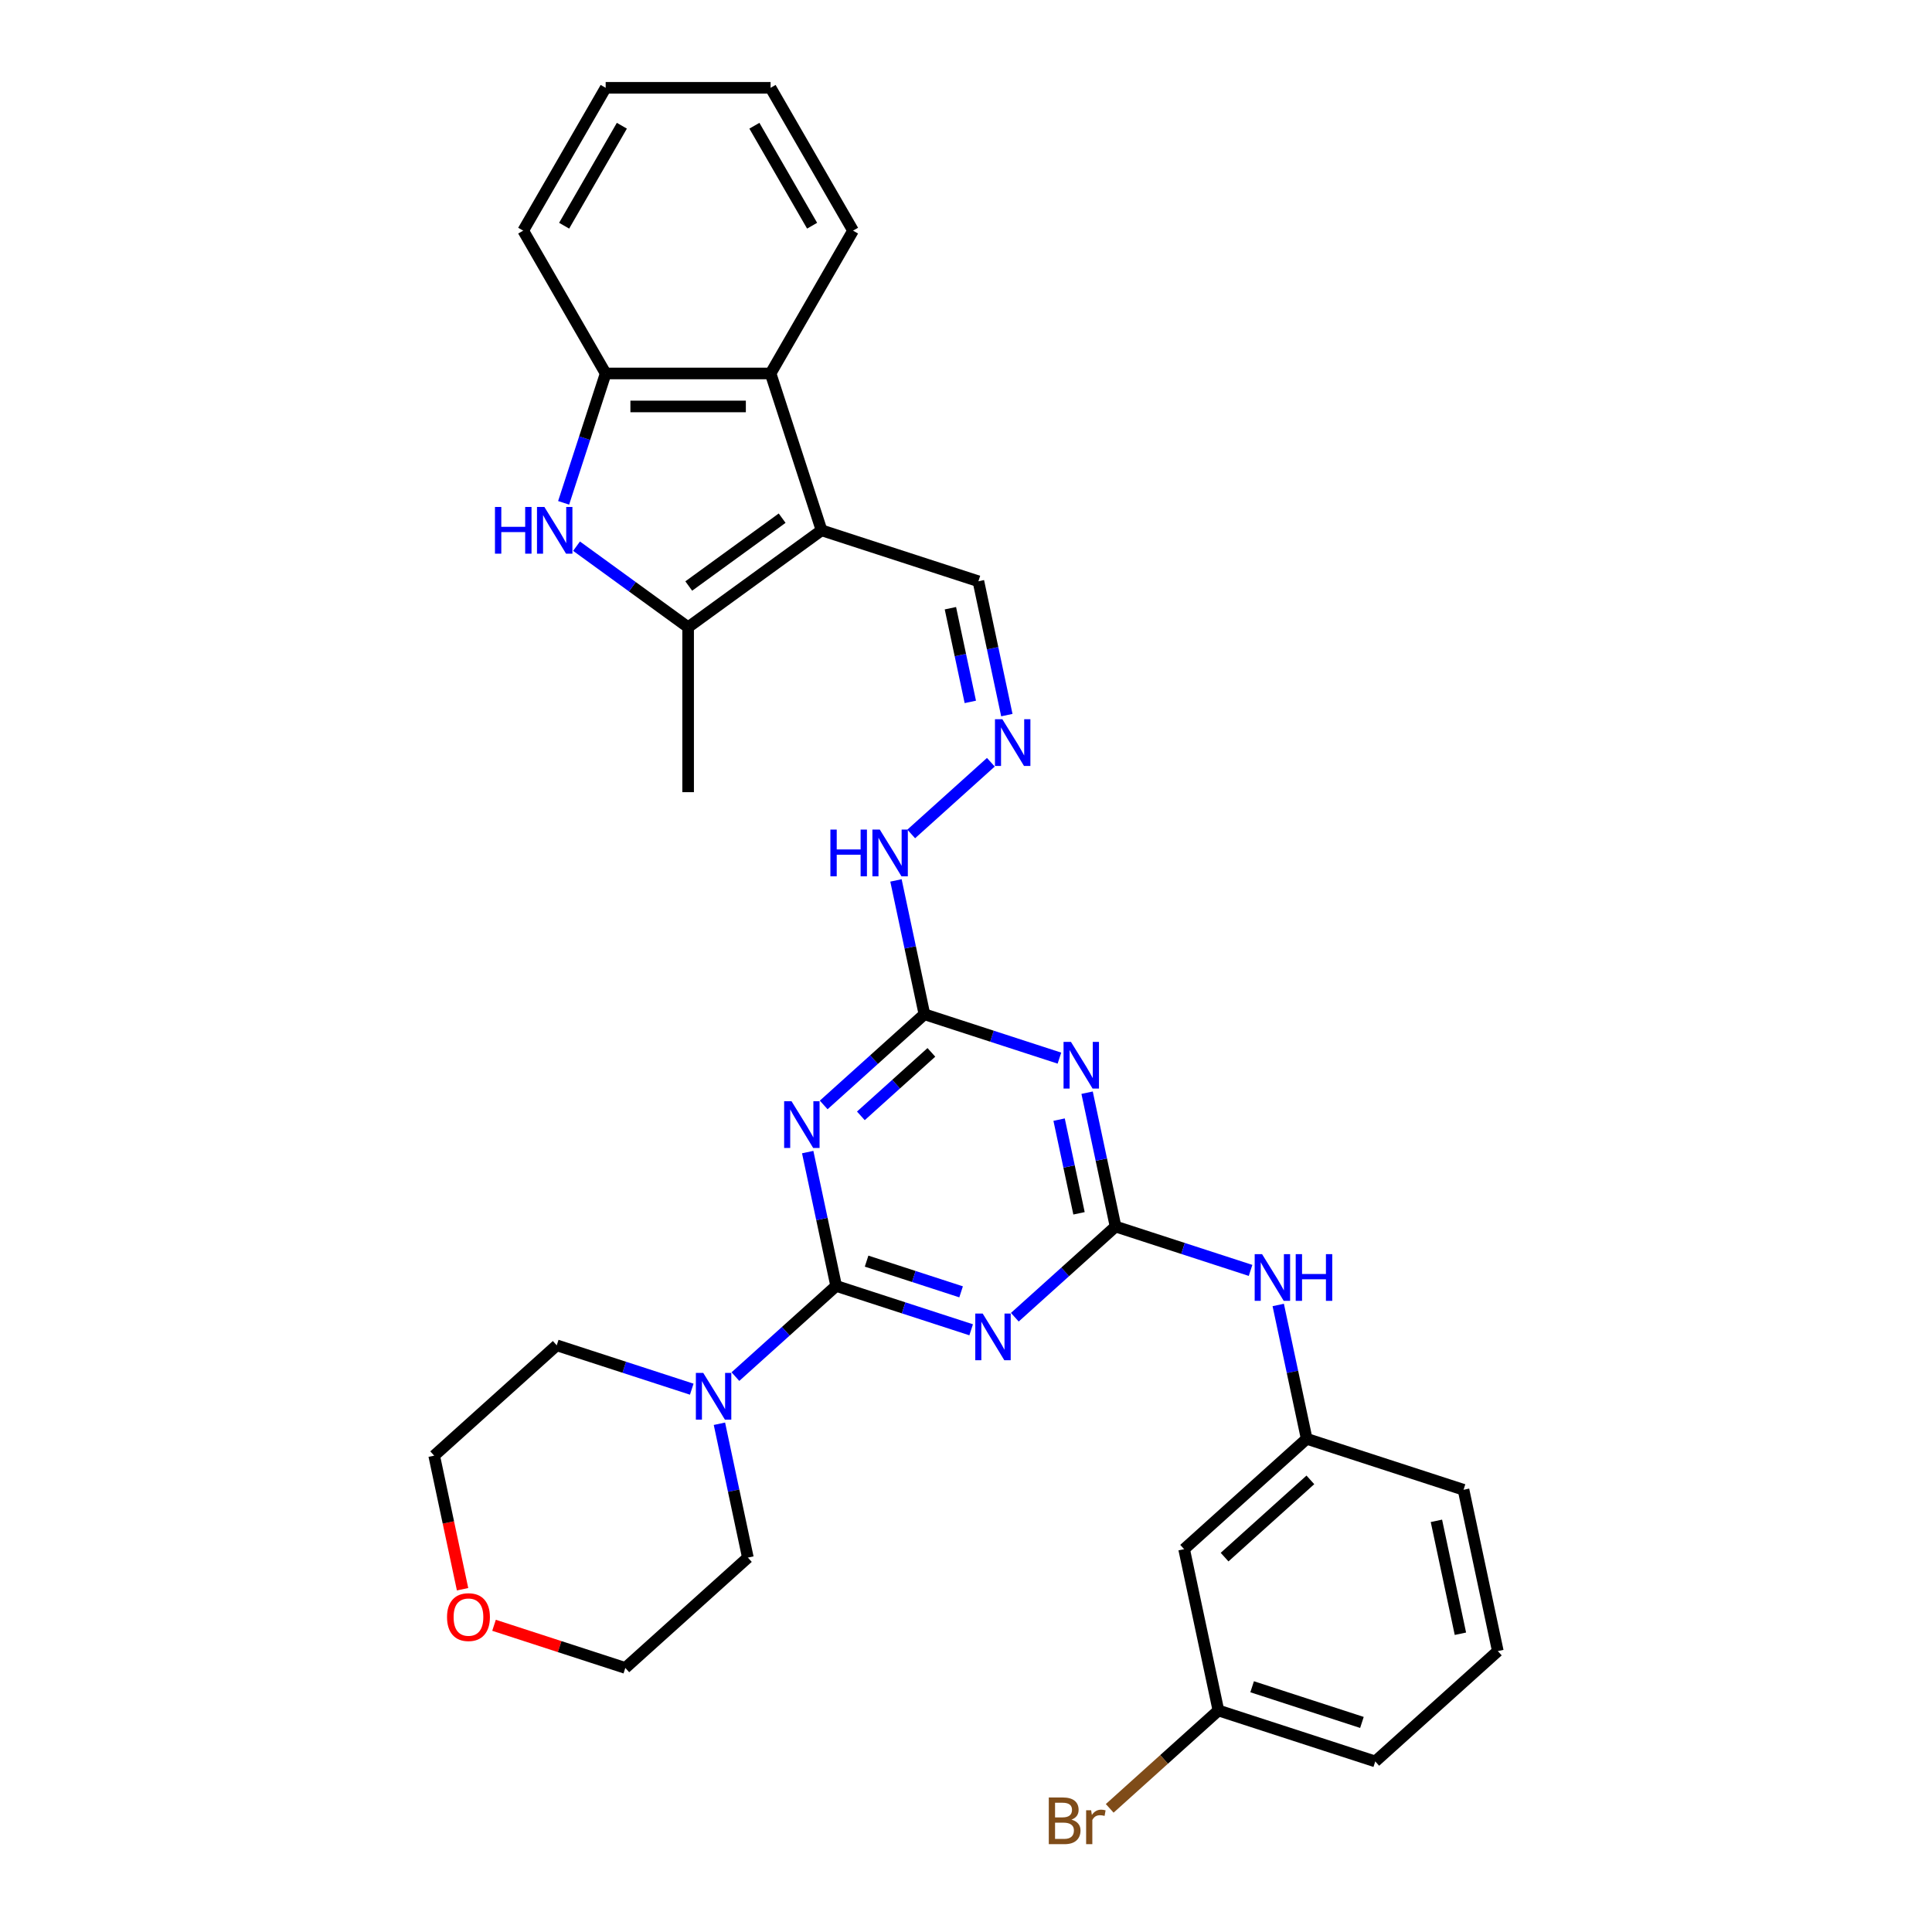 <?xml version='1.0' encoding='iso-8859-1'?>
<svg version='1.1' baseProfile='full'
              xmlns='http://www.w3.org/2000/svg'
                      xmlns:rdkit='http://www.rdkit.org/xml'
                      xmlns:xlink='http://www.w3.org/1999/xlink'
                  xml:space='preserve'
width='1000px' height='1000px' viewBox='0 0 1000 1000'>
<!-- END OF HEADER -->
<rect style='opacity:1.0;fill:#FFFFFF;stroke:none' width='1000' height='1000' x='0' y='0'> </rect>
<path class='bond-0' d='M 432.787,665.592 L 467.728,676.945' style='fill:none;fill-rule:evenodd;stroke:#000000;stroke-width:6px;stroke-linecap:butt;stroke-linejoin:miter;stroke-opacity:1' />
<path class='bond-0' d='M 467.728,676.945 L 502.668,688.297' style='fill:none;fill-rule:evenodd;stroke:#0000FF;stroke-width:6px;stroke-linecap:butt;stroke-linejoin:miter;stroke-opacity:1' />
<path class='bond-0' d='M 448.545,652.761 L 473.003,660.708' style='fill:none;fill-rule:evenodd;stroke:#000000;stroke-width:6px;stroke-linecap:butt;stroke-linejoin:miter;stroke-opacity:1' />
<path class='bond-0' d='M 473.003,660.708 L 497.462,668.655' style='fill:none;fill-rule:evenodd;stroke:#0000FF;stroke-width:6px;stroke-linecap:butt;stroke-linejoin:miter;stroke-opacity:1' />
<path class='bond-1' d='M 432.787,665.592 L 425.424,630.954' style='fill:none;fill-rule:evenodd;stroke:#000000;stroke-width:6px;stroke-linecap:butt;stroke-linejoin:miter;stroke-opacity:1' />
<path class='bond-1' d='M 425.424,630.954 L 418.062,596.317' style='fill:none;fill-rule:evenodd;stroke:#0000FF;stroke-width:6px;stroke-linecap:butt;stroke-linejoin:miter;stroke-opacity:1' />
<path class='bond-9' d='M 432.787,665.592 L 406.72,689.062' style='fill:none;fill-rule:evenodd;stroke:#000000;stroke-width:6px;stroke-linecap:butt;stroke-linejoin:miter;stroke-opacity:1' />
<path class='bond-9' d='M 406.72,689.062 L 380.653,712.533' style='fill:none;fill-rule:evenodd;stroke:#0000FF;stroke-width:6px;stroke-linecap:butt;stroke-linejoin:miter;stroke-opacity:1' />
<path class='bond-2' d='M 525.272,681.793 L 551.339,658.323' style='fill:none;fill-rule:evenodd;stroke:#0000FF;stroke-width:6px;stroke-linecap:butt;stroke-linejoin:miter;stroke-opacity:1' />
<path class='bond-2' d='M 551.339,658.323 L 577.406,634.852' style='fill:none;fill-rule:evenodd;stroke:#000000;stroke-width:6px;stroke-linecap:butt;stroke-linejoin:miter;stroke-opacity:1' />
<path class='bond-7' d='M 426.341,571.919 L 452.408,548.448' style='fill:none;fill-rule:evenodd;stroke:#0000FF;stroke-width:6px;stroke-linecap:butt;stroke-linejoin:miter;stroke-opacity:1' />
<path class='bond-7' d='M 452.408,548.448 L 478.475,524.977' style='fill:none;fill-rule:evenodd;stroke:#000000;stroke-width:6px;stroke-linecap:butt;stroke-linejoin:miter;stroke-opacity:1' />
<path class='bond-7' d='M 445.585,577.565 L 463.832,561.135' style='fill:none;fill-rule:evenodd;stroke:#0000FF;stroke-width:6px;stroke-linecap:butt;stroke-linejoin:miter;stroke-opacity:1' />
<path class='bond-7' d='M 463.832,561.135 L 482.078,544.706' style='fill:none;fill-rule:evenodd;stroke:#000000;stroke-width:6px;stroke-linecap:butt;stroke-linejoin:miter;stroke-opacity:1' />
<path class='bond-11' d='M 577.406,634.852 L 612.347,646.205' style='fill:none;fill-rule:evenodd;stroke:#000000;stroke-width:6px;stroke-linecap:butt;stroke-linejoin:miter;stroke-opacity:1' />
<path class='bond-11' d='M 612.347,646.205 L 647.288,657.558' style='fill:none;fill-rule:evenodd;stroke:#0000FF;stroke-width:6px;stroke-linecap:butt;stroke-linejoin:miter;stroke-opacity:1' />
<path class='bond-33' d='M 577.406,634.852 L 570.044,600.214' style='fill:none;fill-rule:evenodd;stroke:#000000;stroke-width:6px;stroke-linecap:butt;stroke-linejoin:miter;stroke-opacity:1' />
<path class='bond-33' d='M 570.044,600.214 L 562.681,565.577' style='fill:none;fill-rule:evenodd;stroke:#0000FF;stroke-width:6px;stroke-linecap:butt;stroke-linejoin:miter;stroke-opacity:1' />
<path class='bond-33' d='M 558.498,628.01 L 553.345,603.764' style='fill:none;fill-rule:evenodd;stroke:#000000;stroke-width:6px;stroke-linecap:butt;stroke-linejoin:miter;stroke-opacity:1' />
<path class='bond-33' d='M 553.345,603.764 L 548.191,579.517' style='fill:none;fill-rule:evenodd;stroke:#0000FF;stroke-width:6px;stroke-linecap:butt;stroke-linejoin:miter;stroke-opacity:1' />
<path class='bond-3' d='M 425.232,274.489 L 506.416,300.867' style='fill:none;fill-rule:evenodd;stroke:#000000;stroke-width:6px;stroke-linecap:butt;stroke-linejoin:miter;stroke-opacity:1' />
<path class='bond-5' d='M 425.232,274.489 L 356.173,324.663' style='fill:none;fill-rule:evenodd;stroke:#000000;stroke-width:6px;stroke-linecap:butt;stroke-linejoin:miter;stroke-opacity:1' />
<path class='bond-5' d='M 404.838,268.203 L 356.497,303.325' style='fill:none;fill-rule:evenodd;stroke:#000000;stroke-width:6px;stroke-linecap:butt;stroke-linejoin:miter;stroke-opacity:1' />
<path class='bond-8' d='M 425.232,274.489 L 398.854,193.305' style='fill:none;fill-rule:evenodd;stroke:#000000;stroke-width:6px;stroke-linecap:butt;stroke-linejoin:miter;stroke-opacity:1' />
<path class='bond-4' d='M 548.357,547.683 L 513.416,536.33' style='fill:none;fill-rule:evenodd;stroke:#0000FF;stroke-width:6px;stroke-linecap:butt;stroke-linejoin:miter;stroke-opacity:1' />
<path class='bond-4' d='M 513.416,536.33 L 478.475,524.977' style='fill:none;fill-rule:evenodd;stroke:#000000;stroke-width:6px;stroke-linecap:butt;stroke-linejoin:miter;stroke-opacity:1' />
<path class='bond-6' d='M 356.173,324.663 L 327.295,303.682' style='fill:none;fill-rule:evenodd;stroke:#000000;stroke-width:6px;stroke-linecap:butt;stroke-linejoin:miter;stroke-opacity:1' />
<path class='bond-6' d='M 327.295,303.682 L 298.416,282.7' style='fill:none;fill-rule:evenodd;stroke:#0000FF;stroke-width:6px;stroke-linecap:butt;stroke-linejoin:miter;stroke-opacity:1' />
<path class='bond-19' d='M 356.173,324.663 L 356.173,410.025' style='fill:none;fill-rule:evenodd;stroke:#000000;stroke-width:6px;stroke-linecap:butt;stroke-linejoin:miter;stroke-opacity:1' />
<path class='bond-35' d='M 291.735,260.267 L 302.614,226.786' style='fill:none;fill-rule:evenodd;stroke:#0000FF;stroke-width:6px;stroke-linecap:butt;stroke-linejoin:miter;stroke-opacity:1' />
<path class='bond-35' d='M 302.614,226.786 L 313.492,193.305' style='fill:none;fill-rule:evenodd;stroke:#000000;stroke-width:6px;stroke-linecap:butt;stroke-linejoin:miter;stroke-opacity:1' />
<path class='bond-14' d='M 478.475,524.977 L 471.113,490.34' style='fill:none;fill-rule:evenodd;stroke:#000000;stroke-width:6px;stroke-linecap:butt;stroke-linejoin:miter;stroke-opacity:1' />
<path class='bond-14' d='M 471.113,490.34 L 463.75,455.702' style='fill:none;fill-rule:evenodd;stroke:#0000FF;stroke-width:6px;stroke-linecap:butt;stroke-linejoin:miter;stroke-opacity:1' />
<path class='bond-10' d='M 398.854,193.305 L 313.492,193.305' style='fill:none;fill-rule:evenodd;stroke:#000000;stroke-width:6px;stroke-linecap:butt;stroke-linejoin:miter;stroke-opacity:1' />
<path class='bond-10' d='M 386.05,210.377 L 326.297,210.377' style='fill:none;fill-rule:evenodd;stroke:#000000;stroke-width:6px;stroke-linecap:butt;stroke-linejoin:miter;stroke-opacity:1' />
<path class='bond-23' d='M 398.854,193.305 L 441.535,119.38' style='fill:none;fill-rule:evenodd;stroke:#000000;stroke-width:6px;stroke-linecap:butt;stroke-linejoin:miter;stroke-opacity:1' />
<path class='bond-21' d='M 372.374,736.931 L 379.736,771.568' style='fill:none;fill-rule:evenodd;stroke:#0000FF;stroke-width:6px;stroke-linecap:butt;stroke-linejoin:miter;stroke-opacity:1' />
<path class='bond-21' d='M 379.736,771.568 L 387.098,806.206' style='fill:none;fill-rule:evenodd;stroke:#000000;stroke-width:6px;stroke-linecap:butt;stroke-linejoin:miter;stroke-opacity:1' />
<path class='bond-22' d='M 358.049,719.037 L 323.108,707.684' style='fill:none;fill-rule:evenodd;stroke:#0000FF;stroke-width:6px;stroke-linecap:butt;stroke-linejoin:miter;stroke-opacity:1' />
<path class='bond-22' d='M 323.108,707.684 L 288.167,696.331' style='fill:none;fill-rule:evenodd;stroke:#000000;stroke-width:6px;stroke-linecap:butt;stroke-linejoin:miter;stroke-opacity:1' />
<path class='bond-24' d='M 313.492,193.305 L 270.812,119.38' style='fill:none;fill-rule:evenodd;stroke:#000000;stroke-width:6px;stroke-linecap:butt;stroke-linejoin:miter;stroke-opacity:1' />
<path class='bond-15' d='M 661.613,675.451 L 668.975,710.089' style='fill:none;fill-rule:evenodd;stroke:#0000FF;stroke-width:6px;stroke-linecap:butt;stroke-linejoin:miter;stroke-opacity:1' />
<path class='bond-15' d='M 668.975,710.089 L 676.338,744.726' style='fill:none;fill-rule:evenodd;stroke:#000000;stroke-width:6px;stroke-linecap:butt;stroke-linejoin:miter;stroke-opacity:1' />
<path class='bond-12' d='M 512.861,394.539 L 471.649,431.647' style='fill:none;fill-rule:evenodd;stroke:#0000FF;stroke-width:6px;stroke-linecap:butt;stroke-linejoin:miter;stroke-opacity:1' />
<path class='bond-13' d='M 521.141,370.142 L 513.778,335.504' style='fill:none;fill-rule:evenodd;stroke:#0000FF;stroke-width:6px;stroke-linecap:butt;stroke-linejoin:miter;stroke-opacity:1' />
<path class='bond-13' d='M 513.778,335.504 L 506.416,300.867' style='fill:none;fill-rule:evenodd;stroke:#000000;stroke-width:6px;stroke-linecap:butt;stroke-linejoin:miter;stroke-opacity:1' />
<path class='bond-13' d='M 502.233,363.3 L 497.079,339.054' style='fill:none;fill-rule:evenodd;stroke:#0000FF;stroke-width:6px;stroke-linecap:butt;stroke-linejoin:miter;stroke-opacity:1' />
<path class='bond-13' d='M 497.079,339.054 L 491.925,314.808' style='fill:none;fill-rule:evenodd;stroke:#000000;stroke-width:6px;stroke-linecap:butt;stroke-linejoin:miter;stroke-opacity:1' />
<path class='bond-16' d='M 676.338,744.726 L 612.902,801.844' style='fill:none;fill-rule:evenodd;stroke:#000000;stroke-width:6px;stroke-linecap:butt;stroke-linejoin:miter;stroke-opacity:1' />
<path class='bond-16' d='M 678.246,765.981 L 633.841,805.964' style='fill:none;fill-rule:evenodd;stroke:#000000;stroke-width:6px;stroke-linecap:butt;stroke-linejoin:miter;stroke-opacity:1' />
<path class='bond-26' d='M 676.338,744.726 L 757.521,771.104' style='fill:none;fill-rule:evenodd;stroke:#000000;stroke-width:6px;stroke-linecap:butt;stroke-linejoin:miter;stroke-opacity:1' />
<path class='bond-18' d='M 612.902,801.844 L 630.649,885.34' style='fill:none;fill-rule:evenodd;stroke:#000000;stroke-width:6px;stroke-linecap:butt;stroke-linejoin:miter;stroke-opacity:1' />
<path class='bond-17' d='M 239.427,822.588 L 232.079,788.019' style='fill:none;fill-rule:evenodd;stroke:#FF0000;stroke-width:6px;stroke-linecap:butt;stroke-linejoin:miter;stroke-opacity:1' />
<path class='bond-17' d='M 232.079,788.019 L 224.731,753.449' style='fill:none;fill-rule:evenodd;stroke:#000000;stroke-width:6px;stroke-linecap:butt;stroke-linejoin:miter;stroke-opacity:1' />
<path class='bond-32' d='M 255.71,841.245 L 289.686,852.284' style='fill:none;fill-rule:evenodd;stroke:#FF0000;stroke-width:6px;stroke-linecap:butt;stroke-linejoin:miter;stroke-opacity:1' />
<path class='bond-32' d='M 289.686,852.284 L 323.662,863.324' style='fill:none;fill-rule:evenodd;stroke:#000000;stroke-width:6px;stroke-linecap:butt;stroke-linejoin:miter;stroke-opacity:1' />
<path class='bond-20' d='M 630.649,885.34 L 602.517,910.671' style='fill:none;fill-rule:evenodd;stroke:#000000;stroke-width:6px;stroke-linecap:butt;stroke-linejoin:miter;stroke-opacity:1' />
<path class='bond-20' d='M 602.517,910.671 L 574.384,936.002' style='fill:none;fill-rule:evenodd;stroke:#7F4C19;stroke-width:6px;stroke-linecap:butt;stroke-linejoin:miter;stroke-opacity:1' />
<path class='bond-34' d='M 630.649,885.34 L 711.833,911.718' style='fill:none;fill-rule:evenodd;stroke:#000000;stroke-width:6px;stroke-linecap:butt;stroke-linejoin:miter;stroke-opacity:1' />
<path class='bond-34' d='M 648.102,873.06 L 704.931,891.525' style='fill:none;fill-rule:evenodd;stroke:#000000;stroke-width:6px;stroke-linecap:butt;stroke-linejoin:miter;stroke-opacity:1' />
<path class='bond-27' d='M 387.098,806.206 L 323.662,863.324' style='fill:none;fill-rule:evenodd;stroke:#000000;stroke-width:6px;stroke-linecap:butt;stroke-linejoin:miter;stroke-opacity:1' />
<path class='bond-28' d='M 288.167,696.331 L 224.731,753.449' style='fill:none;fill-rule:evenodd;stroke:#000000;stroke-width:6px;stroke-linecap:butt;stroke-linejoin:miter;stroke-opacity:1' />
<path class='bond-30' d='M 441.535,119.38 L 398.854,45.455' style='fill:none;fill-rule:evenodd;stroke:#000000;stroke-width:6px;stroke-linecap:butt;stroke-linejoin:miter;stroke-opacity:1' />
<path class='bond-30' d='M 420.347,116.827 L 390.471,65.079' style='fill:none;fill-rule:evenodd;stroke:#000000;stroke-width:6px;stroke-linecap:butt;stroke-linejoin:miter;stroke-opacity:1' />
<path class='bond-36' d='M 270.812,119.38 L 313.492,45.455' style='fill:none;fill-rule:evenodd;stroke:#000000;stroke-width:6px;stroke-linecap:butt;stroke-linejoin:miter;stroke-opacity:1' />
<path class='bond-36' d='M 291.999,116.827 L 321.875,65.079' style='fill:none;fill-rule:evenodd;stroke:#000000;stroke-width:6px;stroke-linecap:butt;stroke-linejoin:miter;stroke-opacity:1' />
<path class='bond-25' d='M 775.269,854.6 L 757.521,771.104' style='fill:none;fill-rule:evenodd;stroke:#000000;stroke-width:6px;stroke-linecap:butt;stroke-linejoin:miter;stroke-opacity:1' />
<path class='bond-25' d='M 755.908,845.625 L 743.484,787.178' style='fill:none;fill-rule:evenodd;stroke:#000000;stroke-width:6px;stroke-linecap:butt;stroke-linejoin:miter;stroke-opacity:1' />
<path class='bond-29' d='M 775.269,854.6 L 711.833,911.718' style='fill:none;fill-rule:evenodd;stroke:#000000;stroke-width:6px;stroke-linecap:butt;stroke-linejoin:miter;stroke-opacity:1' />
<path class='bond-31' d='M 398.854,45.455 L 313.492,45.455' style='fill:none;fill-rule:evenodd;stroke:#000000;stroke-width:6px;stroke-linecap:butt;stroke-linejoin:miter;stroke-opacity:1' />
<path  class='atom-1' d='M 508.627 679.882
L 516.548 692.687
Q 517.334 693.95, 518.597 696.238
Q 519.86 698.525, 519.929 698.662
L 519.929 679.882
L 523.138 679.882
L 523.138 704.057
L 519.826 704.057
L 511.324 690.058
Q 510.334 688.419, 509.275 686.541
Q 508.251 684.663, 507.944 684.082
L 507.944 704.057
L 504.803 704.057
L 504.803 679.882
L 508.627 679.882
' fill='#0000FF'/>
<path  class='atom-2' d='M 409.695 570.008
L 417.617 582.812
Q 418.402 584.076, 419.666 586.363
Q 420.929 588.651, 420.997 588.788
L 420.997 570.008
L 424.207 570.008
L 424.207 594.183
L 420.895 594.183
L 412.393 580.183
Q 411.403 578.544, 410.344 576.666
Q 409.32 574.788, 409.012 574.208
L 409.012 594.183
L 405.871 594.183
L 405.871 570.008
L 409.695 570.008
' fill='#0000FF'/>
<path  class='atom-5' d='M 554.315 539.268
L 562.237 552.073
Q 563.022 553.336, 564.285 555.624
Q 565.549 557.911, 565.617 558.048
L 565.617 539.268
L 568.826 539.268
L 568.826 563.443
L 565.514 563.443
L 557.012 549.443
Q 556.022 547.804, 554.964 545.926
Q 553.939 544.049, 553.632 543.468
L 553.632 563.443
L 550.491 563.443
L 550.491 539.268
L 554.315 539.268
' fill='#0000FF'/>
<path  class='atom-7' d='M 256.196 262.402
L 259.474 262.402
L 259.474 272.679
L 271.834 272.679
L 271.834 262.402
L 275.112 262.402
L 275.112 286.576
L 271.834 286.576
L 271.834 275.411
L 259.474 275.411
L 259.474 286.576
L 256.196 286.576
L 256.196 262.402
' fill='#0000FF'/>
<path  class='atom-7' d='M 281.771 262.402
L 289.692 275.206
Q 290.477 276.469, 291.741 278.757
Q 293.004 281.044, 293.072 281.181
L 293.072 262.402
L 296.282 262.402
L 296.282 286.576
L 292.97 286.576
L 284.468 272.577
Q 283.478 270.938, 282.419 269.06
Q 281.395 267.182, 281.088 266.601
L 281.088 286.576
L 277.946 286.576
L 277.946 262.402
L 281.771 262.402
' fill='#0000FF'/>
<path  class='atom-10' d='M 364.007 710.622
L 371.929 723.427
Q 372.714 724.69, 373.977 726.978
Q 375.241 729.265, 375.309 729.402
L 375.309 710.622
L 378.519 710.622
L 378.519 734.797
L 375.206 734.797
L 366.704 720.797
Q 365.714 719.159, 364.656 717.281
Q 363.631 715.403, 363.324 714.822
L 363.324 734.797
L 360.183 734.797
L 360.183 710.622
L 364.007 710.622
' fill='#0000FF'/>
<path  class='atom-12' d='M 653.246 649.143
L 661.168 661.947
Q 661.953 663.21, 663.217 665.498
Q 664.48 667.786, 664.548 667.922
L 664.548 649.143
L 667.758 649.143
L 667.758 673.317
L 664.446 673.317
L 655.944 659.318
Q 654.954 657.679, 653.895 655.801
Q 652.871 653.923, 652.563 653.342
L 652.563 673.317
L 649.422 673.317
L 649.422 649.143
L 653.246 649.143
' fill='#0000FF'/>
<path  class='atom-12' d='M 670.66 649.143
L 673.938 649.143
L 673.938 659.42
L 686.298 659.42
L 686.298 649.143
L 689.576 649.143
L 689.576 673.317
L 686.298 673.317
L 686.298 662.152
L 673.938 662.152
L 673.938 673.317
L 670.66 673.317
L 670.66 649.143
' fill='#0000FF'/>
<path  class='atom-13' d='M 518.82 372.276
L 526.741 385.08
Q 527.527 386.343, 528.79 388.631
Q 530.053 390.919, 530.122 391.055
L 530.122 372.276
L 533.331 372.276
L 533.331 396.45
L 530.019 396.45
L 521.517 382.451
Q 520.527 380.812, 519.468 378.934
Q 518.444 377.056, 518.137 376.476
L 518.137 396.45
L 514.996 396.45
L 514.996 372.276
L 518.82 372.276
' fill='#0000FF'/>
<path  class='atom-15' d='M 429.809 429.394
L 433.087 429.394
L 433.087 439.671
L 445.448 439.671
L 445.448 429.394
L 448.726 429.394
L 448.726 453.568
L 445.448 453.568
L 445.448 442.403
L 433.087 442.403
L 433.087 453.568
L 429.809 453.568
L 429.809 429.394
' fill='#0000FF'/>
<path  class='atom-15' d='M 455.384 429.394
L 463.305 442.198
Q 464.091 443.462, 465.354 445.749
Q 466.617 448.037, 466.686 448.173
L 466.686 429.394
L 469.895 429.394
L 469.895 453.568
L 466.583 453.568
L 458.081 439.569
Q 457.091 437.93, 456.032 436.052
Q 455.008 434.174, 454.701 433.594
L 454.701 453.568
L 451.56 453.568
L 451.56 429.394
L 455.384 429.394
' fill='#0000FF'/>
<path  class='atom-18' d='M 231.382 837.014
Q 231.382 831.209, 234.25 827.966
Q 237.118 824.722, 242.479 824.722
Q 247.839 824.722, 250.708 827.966
Q 253.576 831.209, 253.576 837.014
Q 253.576 842.887, 250.673 846.233
Q 247.771 849.545, 242.479 849.545
Q 237.152 849.545, 234.25 846.233
Q 231.382 842.921, 231.382 837.014
M 242.479 846.813
Q 246.166 846.813, 248.147 844.355
Q 250.161 841.862, 250.161 837.014
Q 250.161 832.268, 248.147 829.878
Q 246.166 827.453, 242.479 827.453
Q 238.791 827.453, 236.777 829.844
Q 234.796 832.234, 234.796 837.014
Q 234.796 841.897, 236.777 844.355
Q 238.791 846.813, 242.479 846.813
' fill='#FF0000'/>
<path  class='atom-21' d='M 554.597 941.844
Q 556.919 942.492, 558.08 943.926
Q 559.275 945.326, 559.275 947.409
Q 559.275 950.755, 557.124 952.668
Q 555.007 954.545, 550.978 954.545
L 542.851 954.545
L 542.851 930.371
L 549.987 930.371
Q 554.119 930.371, 556.202 932.044
Q 558.285 933.717, 558.285 936.79
Q 558.285 940.444, 554.597 941.844
M 546.095 933.103
L 546.095 940.683
L 549.987 940.683
Q 552.377 940.683, 553.607 939.727
Q 554.87 938.736, 554.87 936.79
Q 554.87 933.103, 549.987 933.103
L 546.095 933.103
M 550.978 951.814
Q 553.334 951.814, 554.597 950.687
Q 555.86 949.56, 555.86 947.409
Q 555.86 945.429, 554.46 944.439
Q 553.095 943.414, 550.465 943.414
L 546.095 943.414
L 546.095 951.814
L 550.978 951.814
' fill='#7F4C19'/>
<path  class='atom-21' d='M 564.772 936.995
L 565.148 939.419
Q 566.991 936.688, 569.996 936.688
Q 570.952 936.688, 572.25 937.029
L 571.737 939.897
Q 570.269 939.556, 569.45 939.556
Q 568.016 939.556, 567.06 940.136
Q 566.138 940.683, 565.387 942.014
L 565.387 954.545
L 562.177 954.545
L 562.177 936.995
L 564.772 936.995
' fill='#7F4C19'/>
</svg>
